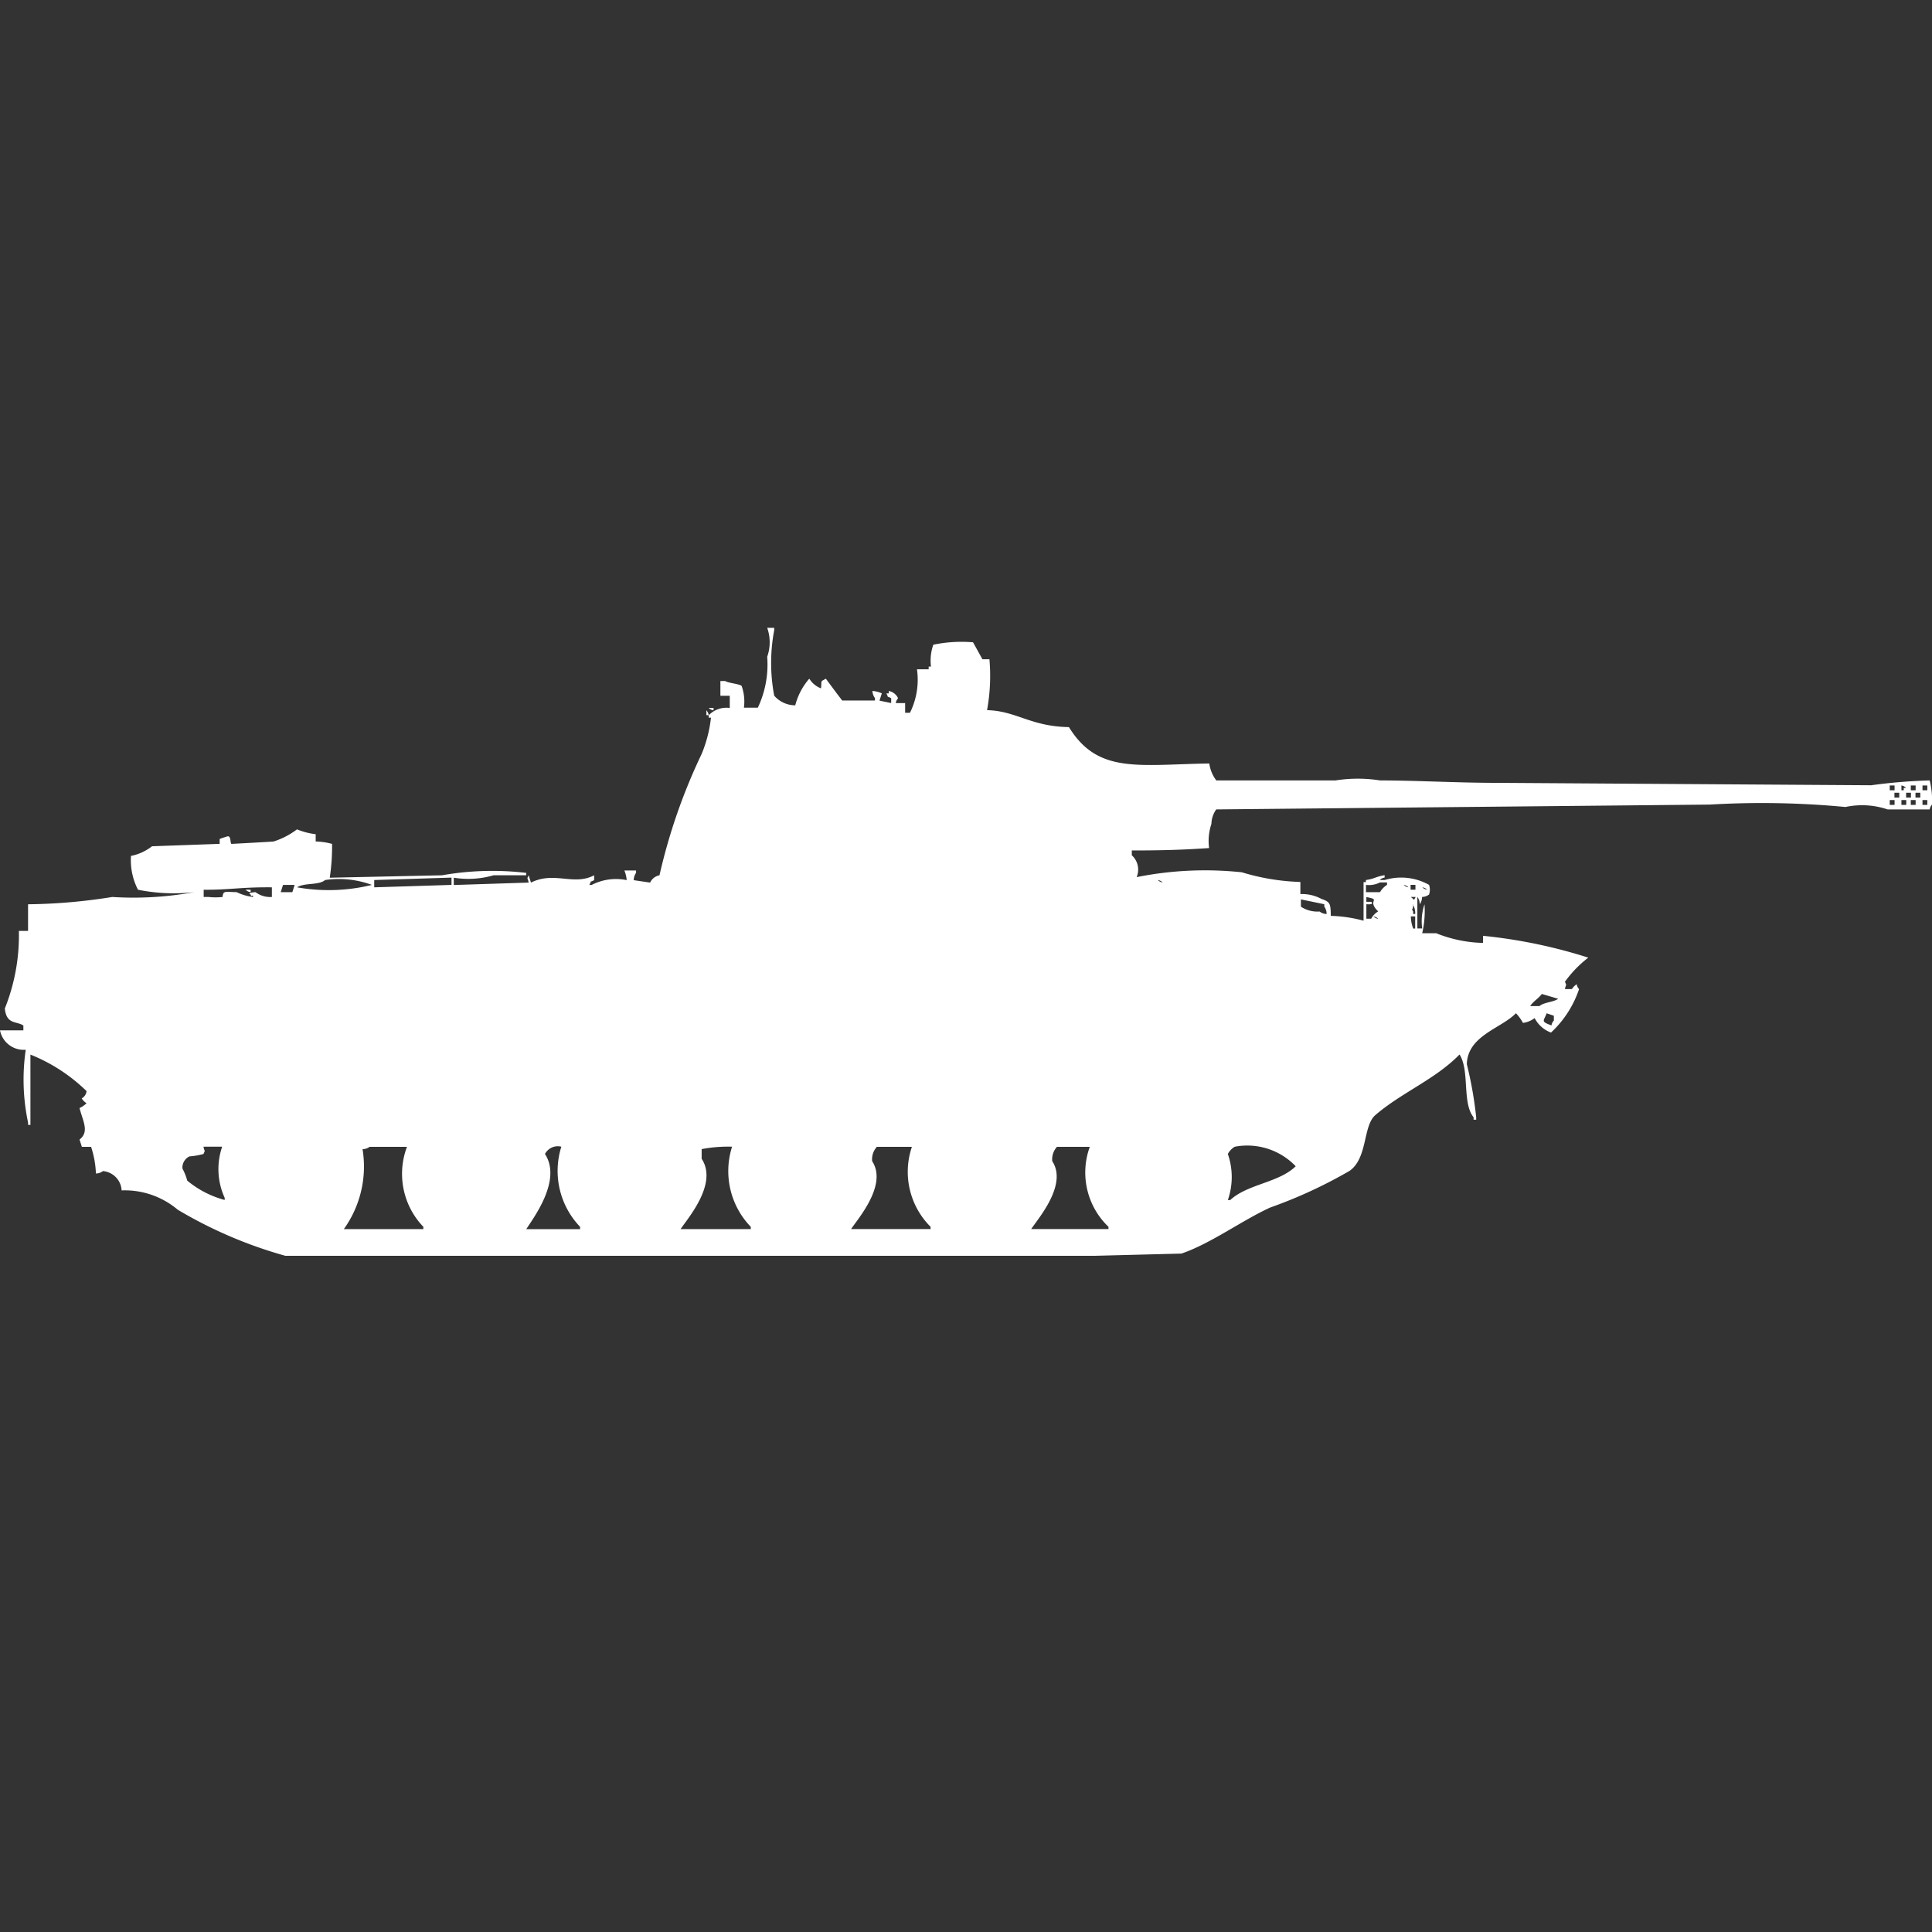 <svg width="40" height="40" viewBox="0 0 40 40" fill="#fff" xmlns="http://www.w3.org/2000/svg"><rect x="0" y="0" width="40" height="40" fill="#333333" stroke="none"/><path id="unit" fill-rule="evenodd" clip-rule="evenodd" d="M18.063,14.305a0.6,0.6,0,0,1,.194.05l-0.048.151,0.242,0.05v-0.1c-0.119-.065-0.033.021-0.1-0.1H18.4v-0.05a0.263,0.263,0,0,1,.194.151,0.184,0.184,0,0,0-.048.1h0.194v0.2h0.1a1.54,1.54,0,0,0,.145-0.9h0.242V13.8h0.048a1,1,0,0,1,.048-0.452,2.884,2.884,0,0,1,.823-0.05l0.194,0.351h0.145a3.938,3.938,0,0,1-.049,1.054c0.608,0.015.9,0.338,1.695,0.351,0.6,0.973,1.428.776,2.906,0.753a0.755,0.755,0,0,0,.145.351h2.47a2.939,2.939,0,0,1,.92,0c0.75,0,1.6.05,2.421,0.05l7.748,0.05a11.173,11.173,0,0,1,1.211-.1,1.709,1.709,0,0,1,.048.5,0.183,0.183,0,0,0-.048.1H39.08a1.65,1.65,0,0,0-.872-0.05,18.336,18.336,0,0,0-2.809-.05l-10.218.1a0.538,0.538,0,0,0-.1.3,1.11,1.11,0,0,0-.048.5c-0.535.037-.976,0.05-1.6,0.05v0.1a0.4,0.4,0,0,1,.1.452,7.2,7.2,0,0,1,2.179-.1,4.6,4.6,0,0,0,1.211.2v0.251a0.846,0.846,0,0,1,.436.1c0.185,0.063.189,0.1,0.194,0.351a2.915,2.915,0,0,1,.678.1v-0.8h0.049V18.22c0.184-.026.2-0.07,0.387-0.1v0.05a0.164,0.164,0,0,0-.1.05h0.1a1.182,1.182,0,0,1,.92.1,0.306,0.306,0,0,1,0,.2,0.241,0.241,0,0,1-.145.05,0.248,0.248,0,0,1-.048.151,0.247,0.247,0,0,0-.049-0.151v0.652h0.1a1.091,1.091,0,0,1,.048-0.5,2.045,2.045,0,0,1-.048.6h0.291a2.754,2.754,0,0,0,.969.2V19.375a10.63,10.63,0,0,1,2.179.452,2.365,2.365,0,0,0-.484.5c0.042,0.095.023,0.037,0,.151h0.145a0.3,0.3,0,0,1,.1-0.1,0.175,0.175,0,0,0,.048.1,2.172,2.172,0,0,1-.581.9,0.622,0.622,0,0,1-.339-0.3,0.5,0.5,0,0,1-.242.1,0.9,0.9,0,0,0-.145-0.2c-0.305.314-1,.462-1.017,1.054a8.046,8.046,0,0,1,.194,1.1v0.05H30.509v-0.05c-0.243-.3-0.076-0.966-0.291-1.3-0.5.514-1.2,0.787-1.743,1.255-0.26.224-.155,0.887-0.533,1.154A9.763,9.763,0,0,1,26.3,25c-0.587.267-1.231,0.747-1.84,0.954L22.663,26H5.908a9.137,9.137,0,0,1-2.228-.954,1.7,1.7,0,0,0-1.162-.4,0.424,0.424,0,0,0-.387-0.4,0.241,0.241,0,0,1-.145.05,2.018,2.018,0,0,0-.1-0.552H1.695l-0.048-.151c0.209-.163.067-0.381,0-0.652a0.529,0.529,0,0,0,.145-0.1,0.3,0.3,0,0,1-.1-0.1,0.194,0.194,0,0,0,.1-0.151A3.551,3.551,0,0,0,.63,21.834V23.29H0.581v-0.05a4.271,4.271,0,0,1-.048-1.506A0.5,0.5,0,0,1,0,21.332H0.484v-0.1C0.339,21.137.134,21.216,0.1,20.88a4.074,4.074,0,0,0,.291-1.606H0.581V18.722a11.629,11.629,0,0,0,1.743-.151,6.985,6.985,0,0,0,1.695-.1,3.753,3.753,0,0,1-1.162-.05,1.332,1.332,0,0,1-.145-0.7,1.041,1.041,0,0,0,.436-0.2l1.4-.05v-0.1c0.029-.015.145-0.05,0.145-0.05,0.1-.041.064,0.131,0.1,0.151,0,0,.806-0.043.872-0.05a1.607,1.607,0,0,0,.484-0.251,1.452,1.452,0,0,0,.387.1v0.151a1.422,1.422,0,0,1,.339.05,4.266,4.266,0,0,1-.048.7l2.324-.05a5.984,5.984,0,0,1,1.743-.05v0.05H10.218a1.879,1.879,0,0,1-.823.05v0.151l1.55-.05c-0.019-.114-0.044-0.054,0-0.151l0.048,0.151c0.484-.241.883,0.072,1.308-0.151v0.1c-0.119.065-.033-0.022-0.1,0.1h0.048a1.1,1.1,0,0,1,.726-0.1,0.656,0.656,0,0,0-.048-0.2h0.242v0.05a0.262,0.262,0,0,0-.048.151l0.339,0.05a0.267,0.267,0,0,1,.194-0.151,11.935,11.935,0,0,1,.872-2.51,2.744,2.744,0,0,0,.194-0.753H14.673v-0.05a0.508,0.508,0,0,1,.436-0.151V14.405H14.915V14.1h0.1c0.068,0.044.272,0.054,0.339,0.1a0.962,0.962,0,0,1,.048.452H15.69a2.088,2.088,0,0,0,.194-1.054,0.9,0.9,0,0,0,0-.6h0.145v0.05a3.646,3.646,0,0,0,0,1.355,0.578,0.578,0,0,0,.436.2,1.347,1.347,0,0,1,.291-0.552,0.482,0.482,0,0,0,.242.2c0.02-.18-0.023-0.126.1-0.2,0.109,0.147.227,0.308,0.339,0.452h0.678v-0.05A0.262,0.262,0,0,1,18.063,14.305Zm-3.39.351h0.1v0.05A0.164,0.164,0,0,1,14.673,14.656Zm-0.048.05a0.183,0.183,0,0,1,.048.1H14.625v-0.1Zm24.5,1.556v0.1h0.1v-0.1h-0.1Zm0.242,0v0.1h0.048v-0.05h0.048A0.173,0.173,0,0,0,39.371,16.263Zm0.194,0v0.1h0.1v-0.1h-0.1Zm0.242,0v0.1h0.1v-0.1h-0.1Zm-0.581.151v0.1h0.1v-0.1h-0.1Zm0.242,0v0.1h0.1v-0.1h-0.1Zm0.194,0v0.1h0.1v-0.1h-0.1Zm-0.533.151v0.1h0.1v-0.1h-0.1Zm0.242,0v0.1h0.1v-0.1h-0.1Zm0.194,0v0.1h0.1v-0.1h-0.1Zm0.242,0v0.1h0.1v-0.1h-0.1ZM7.748,18.22v0.151l1.6-.05V18.17Zm-1.017,0C6.6,18.333,6.3,18.272,6.15,18.371a3.753,3.753,0,0,0,1.55-.05A1.974,1.974,0,0,0,6.731,18.22Zm17.24,0a0.174,0.174,0,0,0,.1.05A0.173,0.173,0,0,0,23.971,18.22Zm4.31,0.1v0.151h0.291a0.439,0.439,0,0,1,.145-0.151V18.27H28.571A0.509,0.509,0,0,1,28.281,18.321Zm-22.421,0-0.048.151H6.053L6.1,18.321H5.86Zm23.2,0a0.173,0.173,0,0,0,.1.05A0.172,0.172,0,0,0,29.056,18.321Zm0.145,0v0.1h0.1v-0.1H29.2Zm-24.988.1v0.151h0.1a1.34,1.34,0,0,0,.291,0c0.014-.133.04-0.105,0.291-0.1a1.087,1.087,0,0,0,.339.1c0.01-.07-0.04.02-0.048-0.05-0.093-.039.1-0.05,0.1-0.05a0.507,0.507,0,0,0,.339.1v-0.2C4.98,18.365,4.762,18.425,4.213,18.421Zm25.23-.05a0.173,0.173,0,0,0,.1.05A0.172,0.172,0,0,0,29.443,18.371Zm-24.358.05h0.1v0.05A0.163,0.163,0,0,1,5.085,18.421Zm23.2,0.151v0.1h0.1c0.075,0.069-.1.049-0.1,0.05v0.3h0.1a0.379,0.379,0,0,1,.145-0.151C28.282,18.625,28.623,18.636,28.281,18.571Zm0.92,0c0.08,0.056.052,0.089,0.1,0H29.2Zm-1.743.351a0.248,0.248,0,0,0-.048-0.151v-0.05l-0.484-.1v0.151a0.623,0.623,0,0,0,.387.1A0.242,0.242,0,0,0,27.458,18.923Zm1.792-.2c0,0.146-.047.07,0,0.151v0.05H29.3A0.333,0.333,0,0,0,29.249,18.722Zm-0.823.251a0.174,0.174,0,0,0,.1.05A0.173,0.173,0,0,0,28.426,18.973Zm0.775,0a0.742,0.742,0,0,0,.048.251H29.3V18.973H29.2Zm2.712,1.606c-0.075.1-.169,0.143-0.242,0.251h0.194c0.093-.082.28-0.077,0.387-0.151Zm0.1,0.4c-0.06.163-.132,0.167,0.1,0.251a0.174,0.174,0,0,1,.049-0.1v-0.1ZM4.6,23.741H4.213c0.019,0.114.044,0.054,0,.151a1.516,1.516,0,0,1-.291.05,0.257,0.257,0,0,0-.145.251,1.191,1.191,0,0,1,.1.251,2.035,2.035,0,0,0,.775.4V24.8A1.425,1.425,0,0,1,4.6,23.741Zm2.906,0.05a2.222,2.222,0,0,1-.387,1.656H8.765V25.4a1.584,1.584,0,0,1-.339-1.656H7.651A0.242,0.242,0,0,1,7.506,23.792Zm4.116-.05a0.3,0.3,0,0,0-.339.151c0.353,0.54-.23,1.31-0.387,1.556H12.01V25.4A1.672,1.672,0,0,1,11.622,23.741Zm3.535,0a2.932,2.932,0,0,0-.63.05v0.2c0.338,0.515-.278,1.22-0.436,1.456h1.453V25.4A1.661,1.661,0,0,1,15.157,23.741Zm3,0a0.383,0.383,0,0,0-.1.3c0.319,0.487-.283,1.177-0.436,1.405h1.646V25.4a1.607,1.607,0,0,1-.387-1.656H18.16Zm3.729,0a0.384,0.384,0,0,0-.1.3c0.318,0.486-.283,1.175-0.436,1.405h1.6V25.4a1.555,1.555,0,0,1-.387-1.656H21.889Zm3.68,0a0.382,0.382,0,0,0-.145.151,1.449,1.449,0,0,1,0,.954h0.049c0.36-.334,1.007-0.357,1.356-0.7A1.386,1.386,0,0,0,25.569,23.741Z"/></svg>
